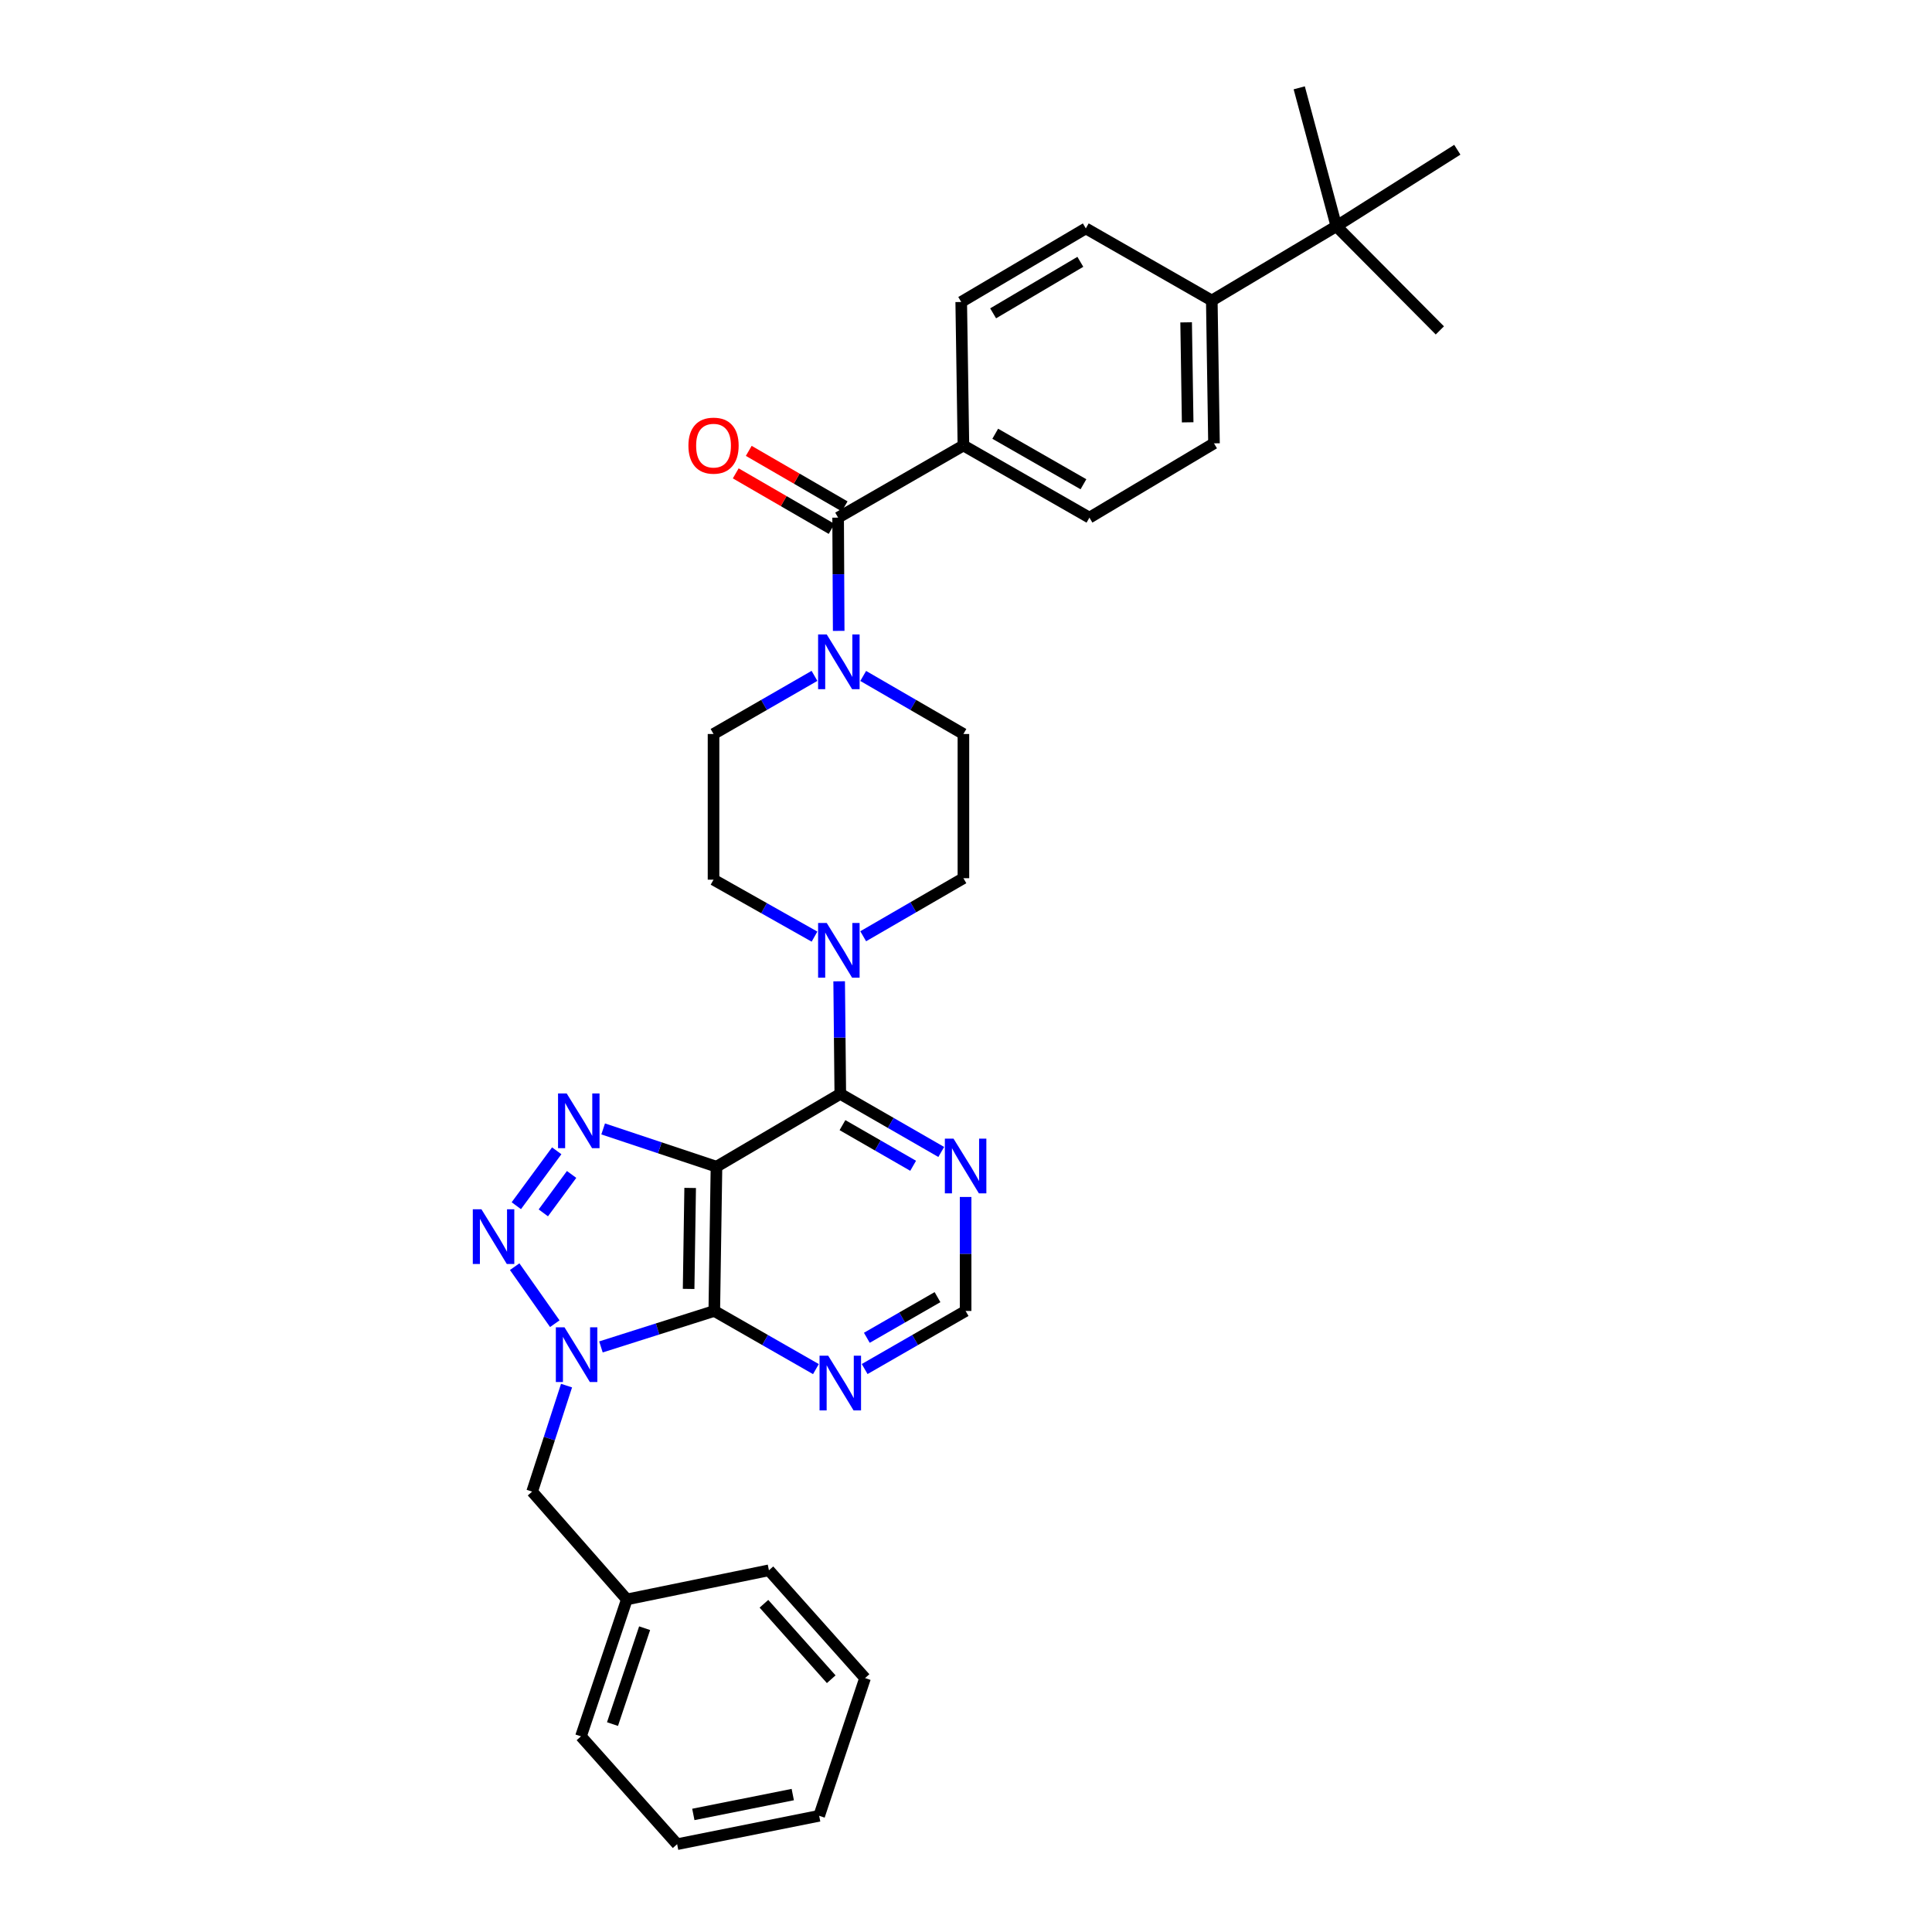 <?xml version='1.0' encoding='iso-8859-1'?>
<svg version='1.1' baseProfile='full'
              xmlns='http://www.w3.org/2000/svg'
                      xmlns:rdkit='http://www.rdkit.org/xml'
                      xmlns:xlink='http://www.w3.org/1999/xlink'
                  xml:space='preserve'
width='1000px' height='1000px' viewBox='0 0 1000 1000'>
<!-- END OF HEADER -->
<rect style='opacity:1.0;fill:#FFFFFF;stroke:none' width='1000' height='1000' x='0' y='0'> </rect>
<path class='bond-1' d='M 370.849,603.877 L 369.713,678.548' style='fill:none;fill-rule:evenodd;stroke:#000000;stroke-width:6px;stroke-linecap:butt;stroke-linejoin:miter;stroke-opacity:1' />
<path class='bond-1' d='M 357.225,614.873 L 356.429,667.143' style='fill:none;fill-rule:evenodd;stroke:#000000;stroke-width:6px;stroke-linecap:butt;stroke-linejoin:miter;stroke-opacity:1' />
<path class='bond-3' d='M 370.849,603.877 L 341.523,594.105' style='fill:none;fill-rule:evenodd;stroke:#000000;stroke-width:6px;stroke-linecap:butt;stroke-linejoin:miter;stroke-opacity:1' />
<path class='bond-3' d='M 341.523,594.105 L 312.197,584.333' style='fill:none;fill-rule:evenodd;stroke:#0000FF;stroke-width:6px;stroke-linecap:butt;stroke-linejoin:miter;stroke-opacity:1' />
<path class='bond-4' d='M 370.849,603.877 L 434.935,566.194' style='fill:none;fill-rule:evenodd;stroke:#000000;stroke-width:6px;stroke-linecap:butt;stroke-linejoin:miter;stroke-opacity:1' />
<path class='bond-0' d='M 311.052,697.167 L 340.382,687.858' style='fill:none;fill-rule:evenodd;stroke:#0000FF;stroke-width:6px;stroke-linecap:butt;stroke-linejoin:miter;stroke-opacity:1' />
<path class='bond-0' d='M 340.382,687.858 L 369.713,678.548' style='fill:none;fill-rule:evenodd;stroke:#000000;stroke-width:6px;stroke-linecap:butt;stroke-linejoin:miter;stroke-opacity:1' />
<path class='bond-10' d='M 293.242,717.192 L 284.338,744.625' style='fill:none;fill-rule:evenodd;stroke:#0000FF;stroke-width:6px;stroke-linecap:butt;stroke-linejoin:miter;stroke-opacity:1' />
<path class='bond-10' d='M 284.338,744.625 L 275.434,772.057' style='fill:none;fill-rule:evenodd;stroke:#000000;stroke-width:6px;stroke-linecap:butt;stroke-linejoin:miter;stroke-opacity:1' />
<path class='bond-33' d='M 287.164,685.142 L 266.393,655.625' style='fill:none;fill-rule:evenodd;stroke:#0000FF;stroke-width:6px;stroke-linecap:butt;stroke-linejoin:miter;stroke-opacity:1' />
<path class='bond-8' d='M 369.713,678.548 L 396.015,693.597' style='fill:none;fill-rule:evenodd;stroke:#000000;stroke-width:6px;stroke-linecap:butt;stroke-linejoin:miter;stroke-opacity:1' />
<path class='bond-8' d='M 396.015,693.597 L 422.316,708.646' style='fill:none;fill-rule:evenodd;stroke:#0000FF;stroke-width:6px;stroke-linecap:butt;stroke-linejoin:miter;stroke-opacity:1' />
<path class='bond-2' d='M 267.248,624.067 L 288.156,595.652' style='fill:none;fill-rule:evenodd;stroke:#0000FF;stroke-width:6px;stroke-linecap:butt;stroke-linejoin:miter;stroke-opacity:1' />
<path class='bond-2' d='M 281.222,627.779 L 295.858,607.889' style='fill:none;fill-rule:evenodd;stroke:#0000FF;stroke-width:6px;stroke-linecap:butt;stroke-linejoin:miter;stroke-opacity:1' />
<path class='bond-5' d='M 434.935,566.194 L 434.642,537.058' style='fill:none;fill-rule:evenodd;stroke:#000000;stroke-width:6px;stroke-linecap:butt;stroke-linejoin:miter;stroke-opacity:1' />
<path class='bond-5' d='M 434.642,537.058 L 434.349,507.922' style='fill:none;fill-rule:evenodd;stroke:#0000FF;stroke-width:6px;stroke-linecap:butt;stroke-linejoin:miter;stroke-opacity:1' />
<path class='bond-9' d='M 434.935,566.194 L 461.061,581.225' style='fill:none;fill-rule:evenodd;stroke:#000000;stroke-width:6px;stroke-linecap:butt;stroke-linejoin:miter;stroke-opacity:1' />
<path class='bond-9' d='M 461.061,581.225 L 487.188,596.256' style='fill:none;fill-rule:evenodd;stroke:#0000FF;stroke-width:6px;stroke-linecap:butt;stroke-linejoin:miter;stroke-opacity:1' />
<path class='bond-9' d='M 436.063,582.367 L 454.351,592.888' style='fill:none;fill-rule:evenodd;stroke:#000000;stroke-width:6px;stroke-linecap:butt;stroke-linejoin:miter;stroke-opacity:1' />
<path class='bond-9' d='M 454.351,592.888 L 472.64,603.41' style='fill:none;fill-rule:evenodd;stroke:#0000FF;stroke-width:6px;stroke-linecap:butt;stroke-linejoin:miter;stroke-opacity:1' />
<path class='bond-15' d='M 421.586,484.795 L 395.455,470.054' style='fill:none;fill-rule:evenodd;stroke:#0000FF;stroke-width:6px;stroke-linecap:butt;stroke-linejoin:miter;stroke-opacity:1' />
<path class='bond-15' d='M 395.455,470.054 L 369.324,455.312' style='fill:none;fill-rule:evenodd;stroke:#000000;stroke-width:6px;stroke-linecap:butt;stroke-linejoin:miter;stroke-opacity:1' />
<path class='bond-16' d='M 446.79,484.604 L 472.726,469.581' style='fill:none;fill-rule:evenodd;stroke:#0000FF;stroke-width:6px;stroke-linecap:butt;stroke-linejoin:miter;stroke-opacity:1' />
<path class='bond-16' d='M 472.726,469.581 L 498.662,454.557' style='fill:none;fill-rule:evenodd;stroke:#000000;stroke-width:6px;stroke-linecap:butt;stroke-linejoin:miter;stroke-opacity:1' />
<path class='bond-6' d='M 433.814,267.928 L 433.961,297.236' style='fill:none;fill-rule:evenodd;stroke:#000000;stroke-width:6px;stroke-linecap:butt;stroke-linejoin:miter;stroke-opacity:1' />
<path class='bond-6' d='M 433.961,297.236 L 434.107,326.543' style='fill:none;fill-rule:evenodd;stroke:#0000FF;stroke-width:6px;stroke-linecap:butt;stroke-linejoin:miter;stroke-opacity:1' />
<path class='bond-12' d='M 433.814,267.928 L 498.662,230.581' style='fill:none;fill-rule:evenodd;stroke:#000000;stroke-width:6px;stroke-linecap:butt;stroke-linejoin:miter;stroke-opacity:1' />
<path class='bond-19' d='M 437.185,262.106 L 412.372,247.736' style='fill:none;fill-rule:evenodd;stroke:#000000;stroke-width:6px;stroke-linecap:butt;stroke-linejoin:miter;stroke-opacity:1' />
<path class='bond-19' d='M 412.372,247.736 L 387.559,233.367' style='fill:none;fill-rule:evenodd;stroke:#FF0000;stroke-width:6px;stroke-linecap:butt;stroke-linejoin:miter;stroke-opacity:1' />
<path class='bond-19' d='M 430.442,273.75 L 405.629,259.38' style='fill:none;fill-rule:evenodd;stroke:#000000;stroke-width:6px;stroke-linecap:butt;stroke-linejoin:miter;stroke-opacity:1' />
<path class='bond-19' d='M 405.629,259.38 L 380.816,245.011' style='fill:none;fill-rule:evenodd;stroke:#FF0000;stroke-width:6px;stroke-linecap:butt;stroke-linejoin:miter;stroke-opacity:1' />
<path class='bond-7' d='M 446.79,349.869 L 472.726,364.893' style='fill:none;fill-rule:evenodd;stroke:#0000FF;stroke-width:6px;stroke-linecap:butt;stroke-linejoin:miter;stroke-opacity:1' />
<path class='bond-7' d='M 472.726,364.893 L 498.662,379.916' style='fill:none;fill-rule:evenodd;stroke:#000000;stroke-width:6px;stroke-linecap:butt;stroke-linejoin:miter;stroke-opacity:1' />
<path class='bond-35' d='M 421.576,349.831 L 395.45,364.873' style='fill:none;fill-rule:evenodd;stroke:#0000FF;stroke-width:6px;stroke-linecap:butt;stroke-linejoin:miter;stroke-opacity:1' />
<path class='bond-35' d='M 395.45,364.873 L 369.324,379.916' style='fill:none;fill-rule:evenodd;stroke:#000000;stroke-width:6px;stroke-linecap:butt;stroke-linejoin:miter;stroke-opacity:1' />
<path class='bond-34' d='M 447.546,708.61 L 473.672,693.579' style='fill:none;fill-rule:evenodd;stroke:#0000FF;stroke-width:6px;stroke-linecap:butt;stroke-linejoin:miter;stroke-opacity:1' />
<path class='bond-34' d='M 473.672,693.579 L 499.799,678.548' style='fill:none;fill-rule:evenodd;stroke:#000000;stroke-width:6px;stroke-linecap:butt;stroke-linejoin:miter;stroke-opacity:1' />
<path class='bond-34' d='M 448.674,692.438 L 466.962,681.916' style='fill:none;fill-rule:evenodd;stroke:#0000FF;stroke-width:6px;stroke-linecap:butt;stroke-linejoin:miter;stroke-opacity:1' />
<path class='bond-34' d='M 466.962,681.916 L 485.251,671.395' style='fill:none;fill-rule:evenodd;stroke:#000000;stroke-width:6px;stroke-linecap:butt;stroke-linejoin:miter;stroke-opacity:1' />
<path class='bond-11' d='M 499.799,619.547 L 499.799,649.048' style='fill:none;fill-rule:evenodd;stroke:#0000FF;stroke-width:6px;stroke-linecap:butt;stroke-linejoin:miter;stroke-opacity:1' />
<path class='bond-11' d='M 499.799,649.048 L 499.799,678.548' style='fill:none;fill-rule:evenodd;stroke:#000000;stroke-width:6px;stroke-linecap:butt;stroke-linejoin:miter;stroke-opacity:1' />
<path class='bond-24' d='M 275.434,772.057 L 324.457,827.853' style='fill:none;fill-rule:evenodd;stroke:#000000;stroke-width:6px;stroke-linecap:butt;stroke-linejoin:miter;stroke-opacity:1' />
<path class='bond-20' d='M 498.662,230.581 L 497.526,156.306' style='fill:none;fill-rule:evenodd;stroke:#000000;stroke-width:6px;stroke-linecap:butt;stroke-linejoin:miter;stroke-opacity:1' />
<path class='bond-21' d='M 498.662,230.581 L 563.885,267.928' style='fill:none;fill-rule:evenodd;stroke:#000000;stroke-width:6px;stroke-linecap:butt;stroke-linejoin:miter;stroke-opacity:1' />
<path class='bond-21' d='M 515.132,224.507 L 560.788,250.649' style='fill:none;fill-rule:evenodd;stroke:#000000;stroke-width:6px;stroke-linecap:butt;stroke-linejoin:miter;stroke-opacity:1' />
<path class='bond-13' d='M 691.698,117.083 L 627.223,155.551' style='fill:none;fill-rule:evenodd;stroke:#000000;stroke-width:6px;stroke-linecap:butt;stroke-linejoin:miter;stroke-opacity:1' />
<path class='bond-25' d='M 691.698,117.083 L 672.479,45.455' style='fill:none;fill-rule:evenodd;stroke:#000000;stroke-width:6px;stroke-linecap:butt;stroke-linejoin:miter;stroke-opacity:1' />
<path class='bond-26' d='M 691.698,117.083 L 745.266,171.018' style='fill:none;fill-rule:evenodd;stroke:#000000;stroke-width:6px;stroke-linecap:butt;stroke-linejoin:miter;stroke-opacity:1' />
<path class='bond-27' d='M 691.698,117.083 L 754.304,77.501' style='fill:none;fill-rule:evenodd;stroke:#000000;stroke-width:6px;stroke-linecap:butt;stroke-linejoin:miter;stroke-opacity:1' />
<path class='bond-14' d='M 627.223,155.551 L 628.359,229.475' style='fill:none;fill-rule:evenodd;stroke:#000000;stroke-width:6px;stroke-linecap:butt;stroke-linejoin:miter;stroke-opacity:1' />
<path class='bond-14' d='M 613.94,166.847 L 614.735,218.593' style='fill:none;fill-rule:evenodd;stroke:#000000;stroke-width:6px;stroke-linecap:butt;stroke-linejoin:miter;stroke-opacity:1' />
<path class='bond-37' d='M 627.223,155.551 L 562.016,118.219' style='fill:none;fill-rule:evenodd;stroke:#000000;stroke-width:6px;stroke-linecap:butt;stroke-linejoin:miter;stroke-opacity:1' />
<path class='bond-18' d='M 369.324,455.312 L 369.324,379.916' style='fill:none;fill-rule:evenodd;stroke:#000000;stroke-width:6px;stroke-linecap:butt;stroke-linejoin:miter;stroke-opacity:1' />
<path class='bond-17' d='M 498.662,454.557 L 498.662,379.916' style='fill:none;fill-rule:evenodd;stroke:#000000;stroke-width:6px;stroke-linecap:butt;stroke-linejoin:miter;stroke-opacity:1' />
<path class='bond-22' d='M 497.526,156.306 L 562.016,118.219' style='fill:none;fill-rule:evenodd;stroke:#000000;stroke-width:6px;stroke-linecap:butt;stroke-linejoin:miter;stroke-opacity:1' />
<path class='bond-22' d='M 514.042,162.179 L 559.185,135.518' style='fill:none;fill-rule:evenodd;stroke:#000000;stroke-width:6px;stroke-linecap:butt;stroke-linejoin:miter;stroke-opacity:1' />
<path class='bond-23' d='M 563.885,267.928 L 628.359,229.475' style='fill:none;fill-rule:evenodd;stroke:#000000;stroke-width:6px;stroke-linecap:butt;stroke-linejoin:miter;stroke-opacity:1' />
<path class='bond-28' d='M 324.457,827.853 L 300.708,898.735' style='fill:none;fill-rule:evenodd;stroke:#000000;stroke-width:6px;stroke-linecap:butt;stroke-linejoin:miter;stroke-opacity:1' />
<path class='bond-28' d='M 333.653,842.76 L 317.029,892.377' style='fill:none;fill-rule:evenodd;stroke:#000000;stroke-width:6px;stroke-linecap:butt;stroke-linejoin:miter;stroke-opacity:1' />
<path class='bond-29' d='M 324.457,827.853 L 397.992,812.783' style='fill:none;fill-rule:evenodd;stroke:#000000;stroke-width:6px;stroke-linecap:butt;stroke-linejoin:miter;stroke-opacity:1' />
<path class='bond-30' d='M 300.708,898.735 L 350.479,954.545' style='fill:none;fill-rule:evenodd;stroke:#000000;stroke-width:6px;stroke-linecap:butt;stroke-linejoin:miter;stroke-opacity:1' />
<path class='bond-31' d='M 397.992,812.783 L 447.748,868.579' style='fill:none;fill-rule:evenodd;stroke:#000000;stroke-width:6px;stroke-linecap:butt;stroke-linejoin:miter;stroke-opacity:1' />
<path class='bond-31' d='M 395.413,830.108 L 430.242,869.165' style='fill:none;fill-rule:evenodd;stroke:#000000;stroke-width:6px;stroke-linecap:butt;stroke-linejoin:miter;stroke-opacity:1' />
<path class='bond-36' d='M 350.479,954.545 L 423.999,939.856' style='fill:none;fill-rule:evenodd;stroke:#000000;stroke-width:6px;stroke-linecap:butt;stroke-linejoin:miter;stroke-opacity:1' />
<path class='bond-36' d='M 358.87,939.147 L 410.334,928.865' style='fill:none;fill-rule:evenodd;stroke:#000000;stroke-width:6px;stroke-linecap:butt;stroke-linejoin:miter;stroke-opacity:1' />
<path class='bond-32' d='M 447.748,868.579 L 423.999,939.856' style='fill:none;fill-rule:evenodd;stroke:#000000;stroke-width:6px;stroke-linecap:butt;stroke-linejoin:miter;stroke-opacity:1' />
<path  class='atom-1' d='M 292.183 687.009
L 301.463 702.009
Q 302.383 703.489, 303.863 706.169
Q 305.343 708.849, 305.423 709.009
L 305.423 687.009
L 309.183 687.009
L 309.183 715.329
L 305.303 715.329
L 295.343 698.929
Q 294.183 697.009, 292.943 694.809
Q 291.743 692.609, 291.383 691.929
L 291.383 715.329
L 287.703 715.329
L 287.703 687.009
L 292.183 687.009
' fill='#0000FF'/>
<path  class='atom-3' d='M 249.2 625.928
L 258.48 640.928
Q 259.4 642.408, 260.88 645.088
Q 262.36 647.768, 262.44 647.928
L 262.44 625.928
L 266.2 625.928
L 266.2 654.248
L 262.32 654.248
L 252.36 637.848
Q 251.2 635.928, 249.96 633.728
Q 248.76 631.528, 248.4 630.848
L 248.4 654.248
L 244.72 654.248
L 244.72 625.928
L 249.2 625.928
' fill='#0000FF'/>
<path  class='atom-4' d='M 293.319 565.968
L 302.599 580.968
Q 303.519 582.448, 304.999 585.128
Q 306.479 587.808, 306.559 587.968
L 306.559 565.968
L 310.319 565.968
L 310.319 594.288
L 306.439 594.288
L 296.479 577.888
Q 295.319 575.968, 294.079 573.768
Q 292.879 571.568, 292.519 570.888
L 292.519 594.288
L 288.839 594.288
L 288.839 565.968
L 293.319 565.968
' fill='#0000FF'/>
<path  class='atom-6' d='M 427.928 477.744
L 437.208 492.744
Q 438.128 494.224, 439.608 496.904
Q 441.088 499.584, 441.168 499.744
L 441.168 477.744
L 444.928 477.744
L 444.928 506.064
L 441.048 506.064
L 431.088 489.664
Q 429.928 487.744, 428.688 485.544
Q 427.488 483.344, 427.128 482.664
L 427.128 506.064
L 423.448 506.064
L 423.448 477.744
L 427.928 477.744
' fill='#0000FF'/>
<path  class='atom-8' d='M 427.928 328.409
L 437.208 343.409
Q 438.128 344.889, 439.608 347.569
Q 441.088 350.249, 441.168 350.409
L 441.168 328.409
L 444.928 328.409
L 444.928 356.729
L 441.048 356.729
L 431.088 340.329
Q 429.928 338.409, 428.688 336.209
Q 427.488 334.009, 427.128 333.329
L 427.128 356.729
L 423.448 356.729
L 423.448 328.409
L 427.928 328.409
' fill='#0000FF'/>
<path  class='atom-9' d='M 428.675 701.705
L 437.955 716.705
Q 438.875 718.185, 440.355 720.865
Q 441.835 723.545, 441.915 723.705
L 441.915 701.705
L 445.675 701.705
L 445.675 730.025
L 441.795 730.025
L 431.835 713.625
Q 430.675 711.705, 429.435 709.505
Q 428.235 707.305, 427.875 706.625
L 427.875 730.025
L 424.195 730.025
L 424.195 701.705
L 428.675 701.705
' fill='#0000FF'/>
<path  class='atom-10' d='M 493.539 589.351
L 502.819 604.351
Q 503.739 605.831, 505.219 608.511
Q 506.699 611.191, 506.779 611.351
L 506.779 589.351
L 510.539 589.351
L 510.539 617.671
L 506.659 617.671
L 496.699 601.271
Q 495.539 599.351, 494.299 597.151
Q 493.099 594.951, 492.739 594.271
L 492.739 617.671
L 489.059 617.671
L 489.059 589.351
L 493.539 589.351
' fill='#0000FF'/>
<path  class='atom-20' d='M 356.324 230.661
Q 356.324 223.861, 359.684 220.061
Q 363.044 216.261, 369.324 216.261
Q 375.604 216.261, 378.964 220.061
Q 382.324 223.861, 382.324 230.661
Q 382.324 237.541, 378.924 241.461
Q 375.524 245.341, 369.324 245.341
Q 363.084 245.341, 359.684 241.461
Q 356.324 237.581, 356.324 230.661
M 369.324 242.141
Q 373.644 242.141, 375.964 239.261
Q 378.324 236.341, 378.324 230.661
Q 378.324 225.101, 375.964 222.301
Q 373.644 219.461, 369.324 219.461
Q 365.004 219.461, 362.644 222.261
Q 360.324 225.061, 360.324 230.661
Q 360.324 236.381, 362.644 239.261
Q 365.004 242.141, 369.324 242.141
' fill='#FF0000'/>
</svg>
